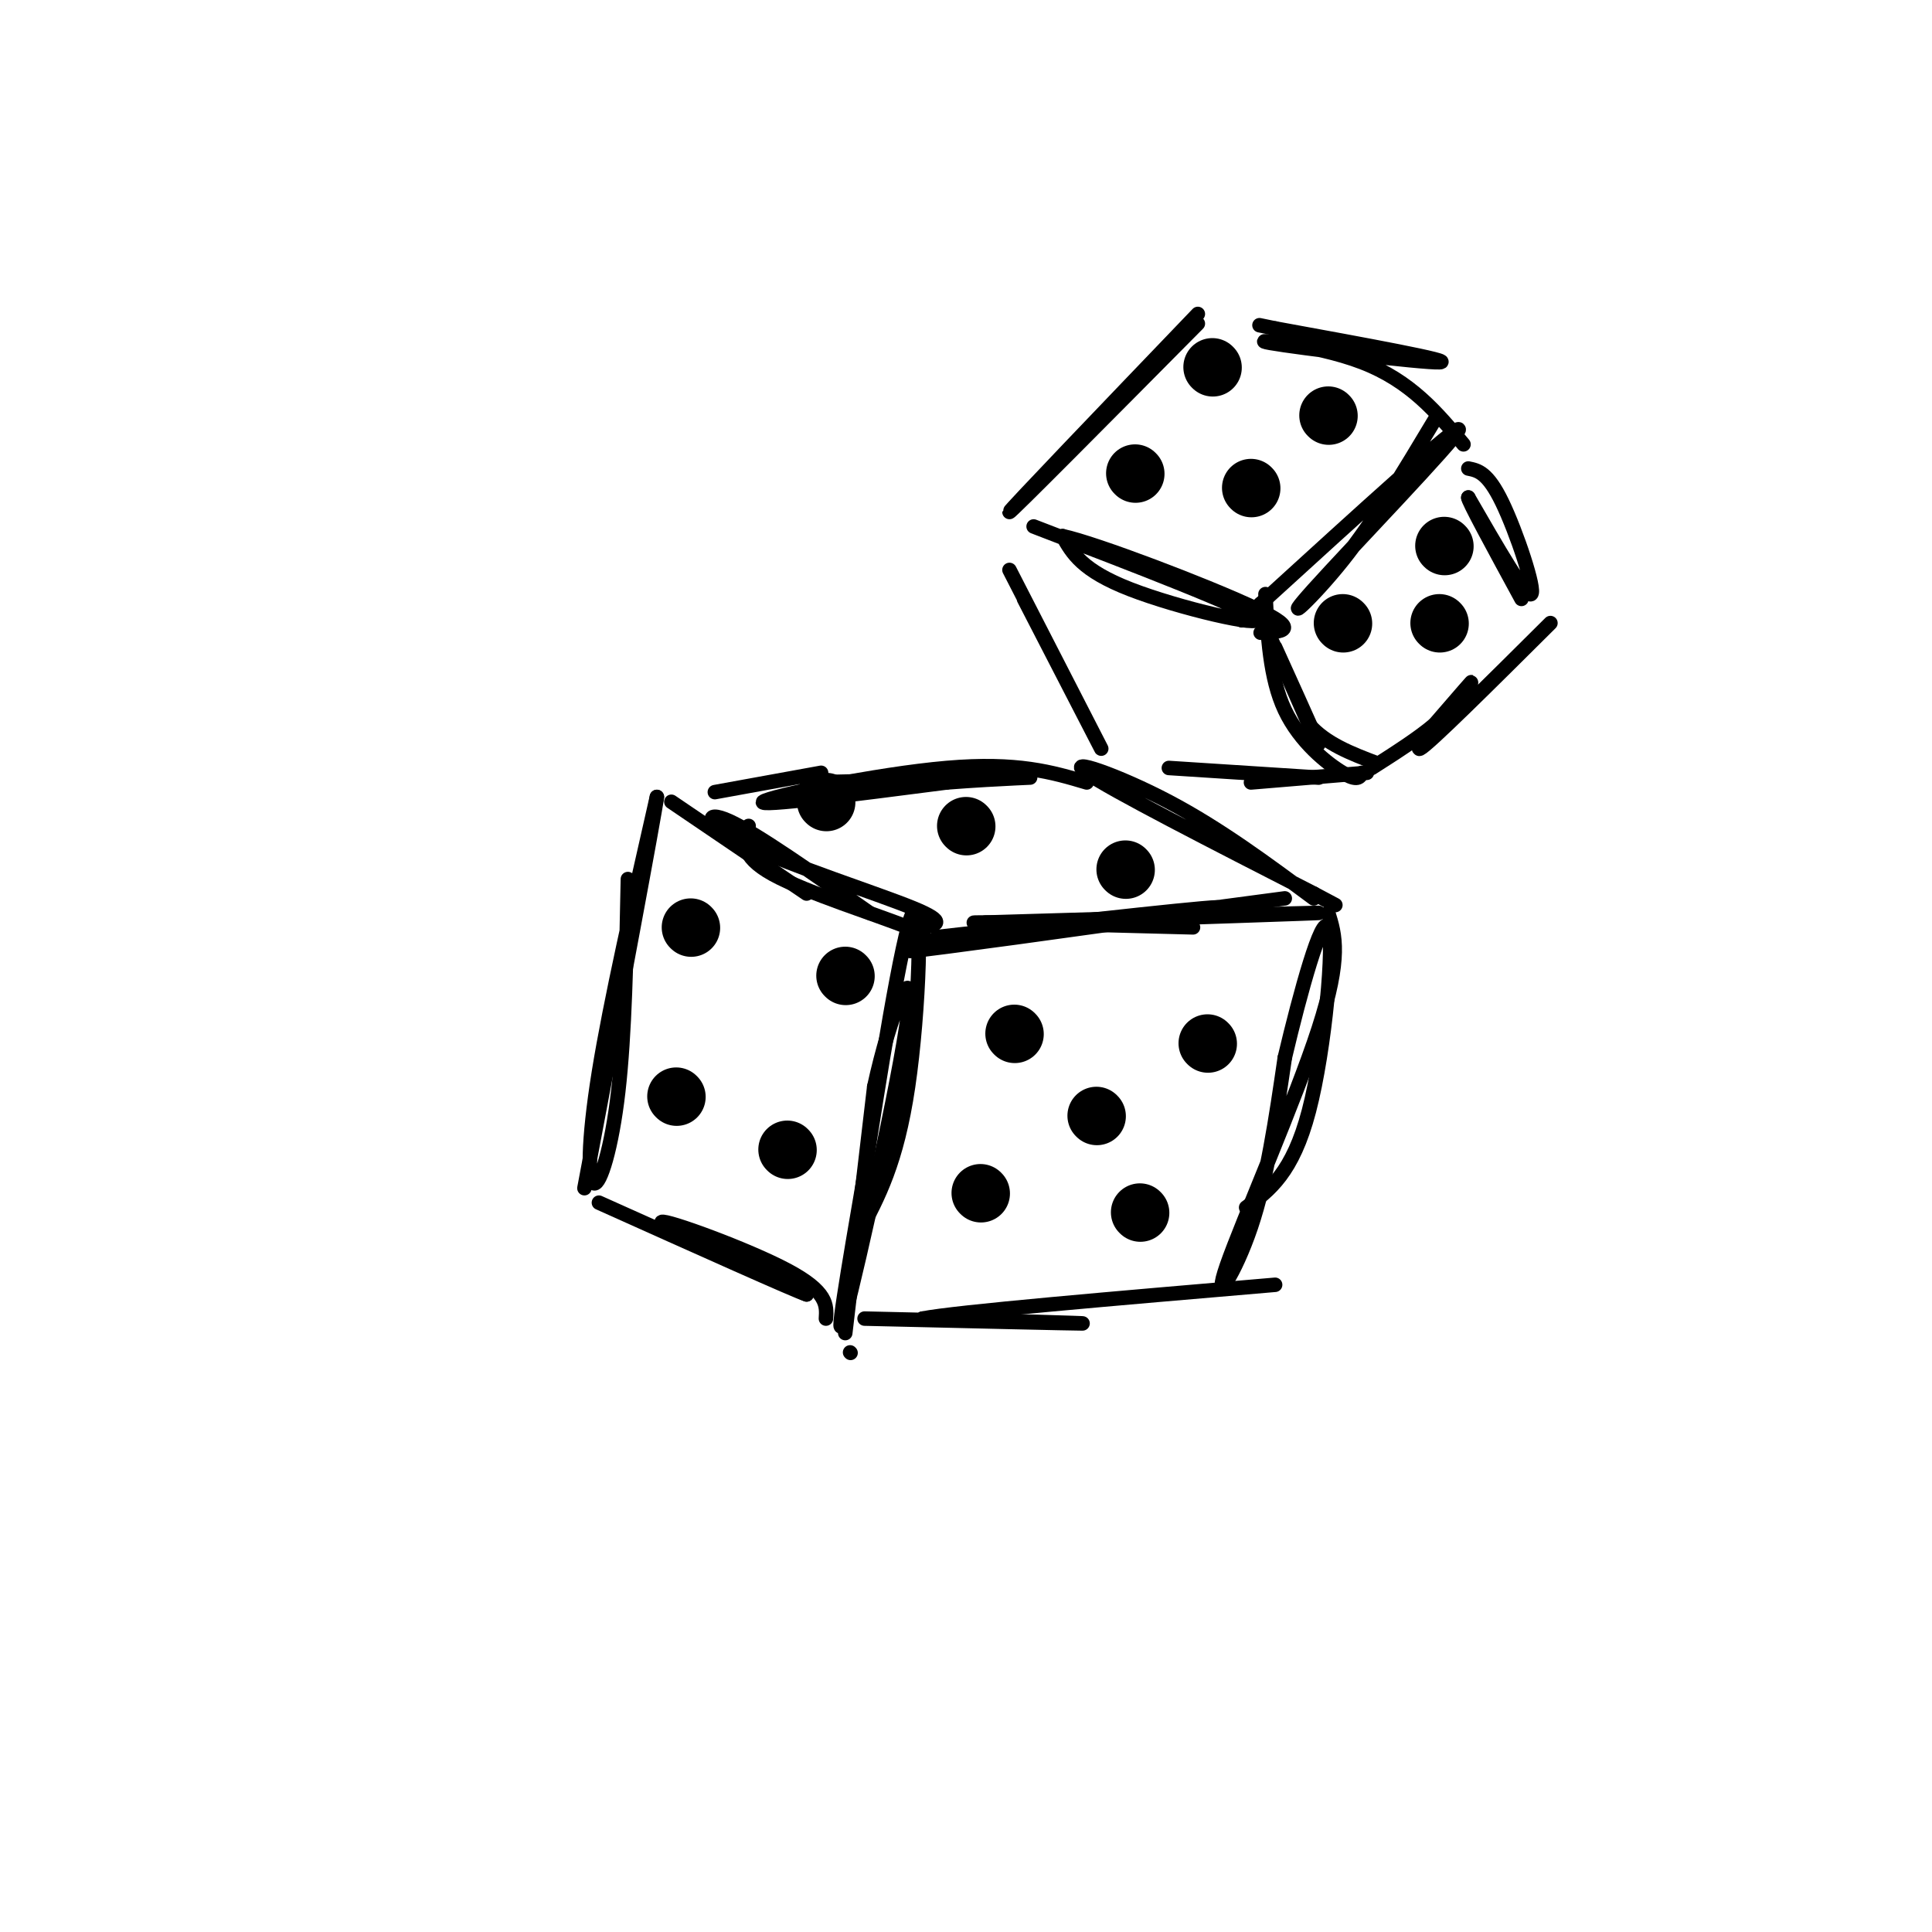 <svg viewBox='0 0 400 400' version='1.1' xmlns='http://www.w3.org/2000/svg' xmlns:xlink='http://www.w3.org/1999/xlink'><g fill='none' stroke='rgb(0,0,0)' stroke-width='3' stroke-linecap='round' stroke-linejoin='round'><path d='M181,225c-3.000,25.500 -6.000,51.000 -6,51c0.000,0.000 3.000,-25.500 6,-51'/><path d='M181,225c3.333,-15.321 8.667,-28.125 7,-15c-1.667,13.125 -10.333,52.179 -13,62c-2.667,9.821 0.667,-9.589 4,-29'/><path d='M179,243c2.821,-18.488 7.875,-50.208 10,-54c2.125,-3.792 1.321,20.345 -1,36c-2.321,15.655 -6.161,22.827 -10,30'/><path d='M178,255c-1.667,5.000 -0.833,2.500 0,0'/><path d='M194,194c30.778,-3.444 61.556,-6.889 58,-6c-3.556,0.889 -41.444,6.111 -56,8c-14.556,1.889 -5.778,0.444 3,-1'/><path d='M199,195c11.667,-1.667 39.333,-5.333 67,-9'/><path d='M204,191c33.583,-1.000 67.167,-2.000 69,-2c1.833,0.000 -28.083,1.000 -58,2'/><path d='M215,191c-13.111,0.267 -16.889,-0.067 -10,0c6.889,0.067 24.444,0.533 42,1'/><path d='M179,273c21.500,0.500 43.000,1.000 45,1c2.000,0.000 -15.500,-0.500 -33,-1'/><path d='M191,273c6.667,-1.333 39.833,-4.167 73,-7'/><path d='M275,189c1.411,4.571 2.821,9.143 -2,24c-4.821,14.857 -15.875,40.000 -19,49c-3.125,9.000 1.679,1.857 5,-8c3.321,-9.857 5.161,-22.429 7,-35'/><path d='M266,219c3.202,-13.548 7.708,-29.917 9,-27c1.292,2.917 -0.631,25.119 -4,38c-3.369,12.881 -8.185,16.440 -13,20'/><path d='M188,195c3.000,-0.267 6.000,-0.533 0,-3c-6.000,-2.467 -21.000,-7.133 -28,-11c-7.000,-3.867 -6.000,-6.933 -5,-10'/><path d='M272,186c-9.733,-7.222 -19.467,-14.444 -30,-20c-10.533,-5.556 -21.867,-9.444 -17,-6c4.867,3.444 25.933,14.222 47,25'/><path d='M272,185c7.833,4.167 3.917,2.083 0,0'/><path d='M191,192c2.708,-0.482 5.417,-0.964 -2,-4c-7.417,-3.036 -24.958,-8.625 -34,-13c-9.042,-4.375 -9.583,-7.536 -4,-5c5.583,2.536 17.292,10.768 29,19'/><path d='M225,162c-7.178,-2.133 -14.356,-4.267 -29,-3c-14.644,1.267 -36.756,5.933 -38,7c-1.244,1.067 18.378,-1.467 38,-4'/><path d='M196,162c11.467,-0.889 21.133,-1.111 16,-1c-5.133,0.111 -25.067,0.556 -45,1'/><path d='M171,273c0.178,-2.778 0.356,-5.556 -8,-10c-8.356,-4.444 -25.244,-10.556 -26,-10c-0.756,0.556 14.622,7.778 30,15'/><path d='M167,268c-2.167,-0.667 -22.583,-9.833 -43,-19'/><path d='M167,185c0.000,0.000 -28.000,-19.000 -28,-19'/><path d='M170,160c0.000,0.000 -22.000,4.000 -22,4'/><path d='M130,182c-0.321,16.101 -0.643,32.202 -2,44c-1.357,11.798 -3.750,19.292 -5,19c-1.250,-0.292 -1.357,-8.369 1,-23c2.357,-14.631 7.179,-35.815 12,-57'/><path d='M136,165c-0.500,4.000 -7.750,42.500 -15,81'/></g>
<g fill='none' stroke='rgb(0,0,0)' stroke-width='12' stroke-linecap='round' stroke-linejoin='round'><path d='M210,214c0.000,0.000 0.100,0.100 0.1,0.1'/><path d='M250,216c0.000,0.000 0.100,0.100 0.1,0.1'/><path d='M227,231c0.000,0.000 0.100,0.100 0.1,0.1'/><path d='M203,247c0.000,0.000 0.100,0.100 0.1,0.1'/><path d='M236,251c0.000,0.000 0.100,0.100 0.1,0.1'/><path d='M171,166c0.000,0.000 0.100,0.100 0.1,0.1'/><path d='M200,171c0.000,0.000 0.100,0.100 0.1,0.1'/><path d='M233,180c0.000,0.000 0.100,0.100 0.1,0.1'/><path d='M143,192c0.000,0.000 0.100,0.100 0.1,0.1'/><path d='M175,202c0.000,0.000 0.100,0.100 0.1,0.1'/><path d='M140,227c0.000,0.000 0.100,0.100 0.1,0.1'/><path d='M163,238c0.000,0.000 0.100,0.100 0.1,0.1'/></g>
<g fill='none' stroke='rgb(0,0,0)' stroke-width='3' stroke-linecap='round' stroke-linejoin='round'><path d='M176,280c0.000,0.000 0.100,0.100 0.1,0.1'/><path d='M248,65c-19.500,20.333 -39.000,40.667 -39,41c0.000,0.333 19.500,-19.333 39,-39'/><path d='M214,109c22.000,8.444 44.000,16.889 46,19c2.000,2.111 -16.000,-2.111 -26,-6c-10.000,-3.889 -12.000,-7.444 -14,-11'/><path d='M220,111c6.667,1.400 30.333,10.400 40,15c9.667,4.600 5.333,4.800 1,5'/><path d='M297,87c-6.214,10.381 -12.429,20.762 -19,29c-6.571,8.238 -13.500,14.333 -6,6c7.500,-8.333 29.429,-31.095 30,-33c0.571,-1.905 -20.214,17.048 -41,36'/><path d='M261,125c-6.833,6.000 -3.417,3.000 0,0'/><path d='M303,92c-5.482,-6.571 -10.964,-13.143 -21,-17c-10.036,-3.857 -24.625,-5.000 -19,-4c5.625,1.000 31.464,4.143 35,4c3.536,-0.143 -15.232,-3.571 -34,-7'/><path d='M264,68c-5.667,-1.167 -2.833,-0.583 0,0'/><path d='M263,132c5.378,11.867 10.756,23.733 10,22c-0.756,-1.733 -7.644,-17.067 -9,-20c-1.356,-2.933 2.822,6.533 7,16'/><path d='M271,150c3.500,4.000 8.750,6.000 14,8'/><path d='M304,97c2.000,0.400 4.000,0.800 7,7c3.000,6.200 7.000,18.200 6,19c-1.000,0.800 -7.000,-9.600 -13,-20'/><path d='M304,103c-0.333,0.167 5.333,10.583 11,21'/><path d='M321,129c-12.667,12.600 -25.333,25.200 -27,26c-1.667,0.800 7.667,-10.200 10,-13c2.333,-2.800 -2.333,2.600 -7,8'/><path d='M297,150c-3.333,2.833 -8.167,5.917 -13,9'/><path d='M262,123c0.444,8.689 0.889,17.378 4,24c3.111,6.622 8.889,11.178 12,13c3.111,1.822 3.556,0.911 4,0'/><path d='M283,160c0.000,0.000 -24.000,2.000 -24,2'/><path d='M209,118c9.250,18.000 18.500,36.000 19,37c0.500,1.000 -7.750,-15.000 -16,-31'/><path d='M273,161c0.000,0.000 -31.000,-2.000 -31,-2'/></g>
<g fill='none' stroke='rgb(0,0,0)' stroke-width='12' stroke-linecap='round' stroke-linejoin='round'><path d='M251,76c0.000,0.000 0.100,0.100 0.1,0.1'/><path d='M235,98c0.000,0.000 0.100,0.100 0.1,0.1'/><path d='M275,86c0.000,0.000 0.100,0.100 0.1,0.1'/><path d='M259,101c0.000,0.000 0.100,0.100 0.1,0.1'/><path d='M278,129c0.000,0.000 0.100,0.100 0.1,0.1'/><path d='M299,113c0.000,0.000 0.100,0.100 0.1,0.1'/><path d='M298,129c0.000,0.000 0.100,0.100 0.1,0.1'/></g>
</svg>